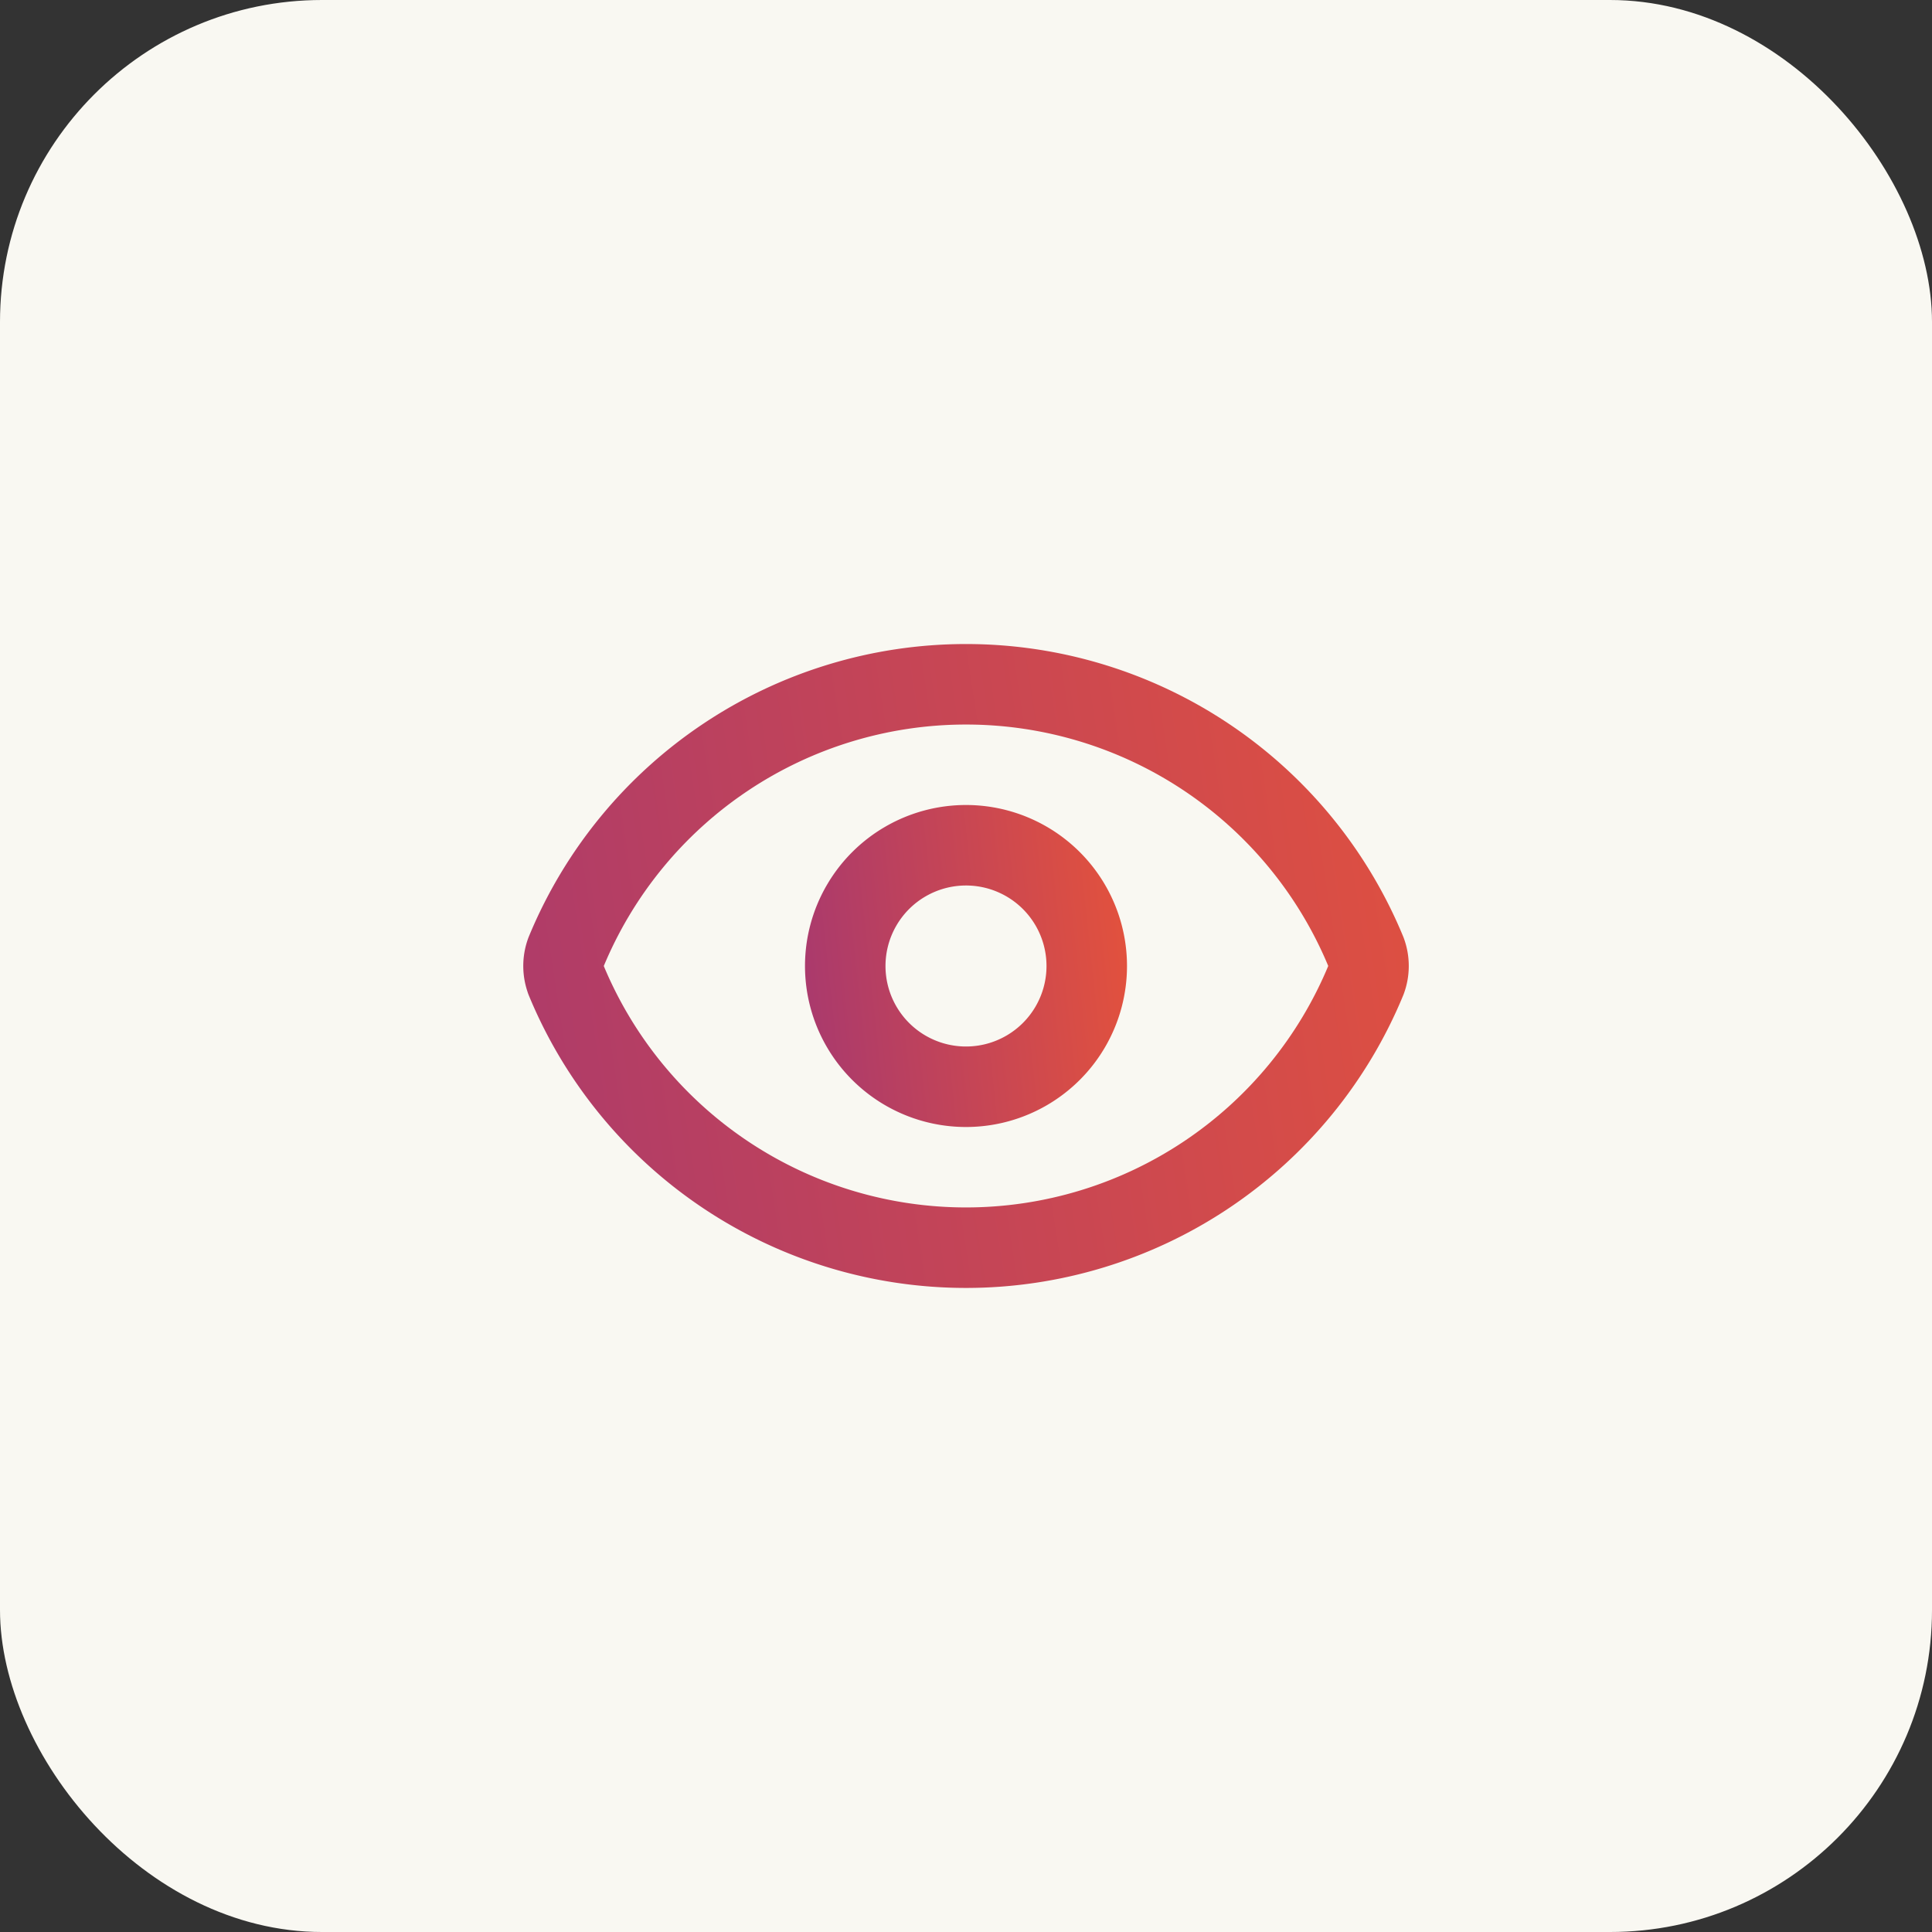 <?xml version="1.0" encoding="UTF-8"?> <svg xmlns="http://www.w3.org/2000/svg" fill="none" viewBox="0 0 48 48"><rect x="0" y="0" width="48" height="48" fill="#333333" stroke="none"/><rect width="48" height="48" fill="#F9F8F2" rx="8"></rect><path stroke="url(#a)" stroke-linecap="round" stroke-linejoin="round" stroke-width="2" d="M14.063 24.347a1 1 0 0 1 0-.696 10.75 10.75 0 0 1 19.875 0 1 1 0 0 1 0 .696 10.75 10.75 0 0 1-19.876 0Z"></path><path stroke="url(#b)" stroke-linecap="round" stroke-linejoin="round" stroke-width="2" d="M24 27a3 3 0 1 0 0-6 3 3 0 0 0 0 6Z"></path><defs><linearGradient id="a" x1="12.571" x2="40.623" y1="35.107" y2="30.79" gradientUnits="userSpaceOnUse"><stop stop-color="#AB3A6C"></stop><stop offset="1" stop-color="#E6533A"></stop></linearGradient><linearGradient id="b" x1="20.571" x2="29.087" y1="28.761" y2="27.844" gradientUnits="userSpaceOnUse"><stop stop-color="#AB3A6C"></stop><stop offset="1" stop-color="#E6533A"></stop></linearGradient></defs></svg> 
